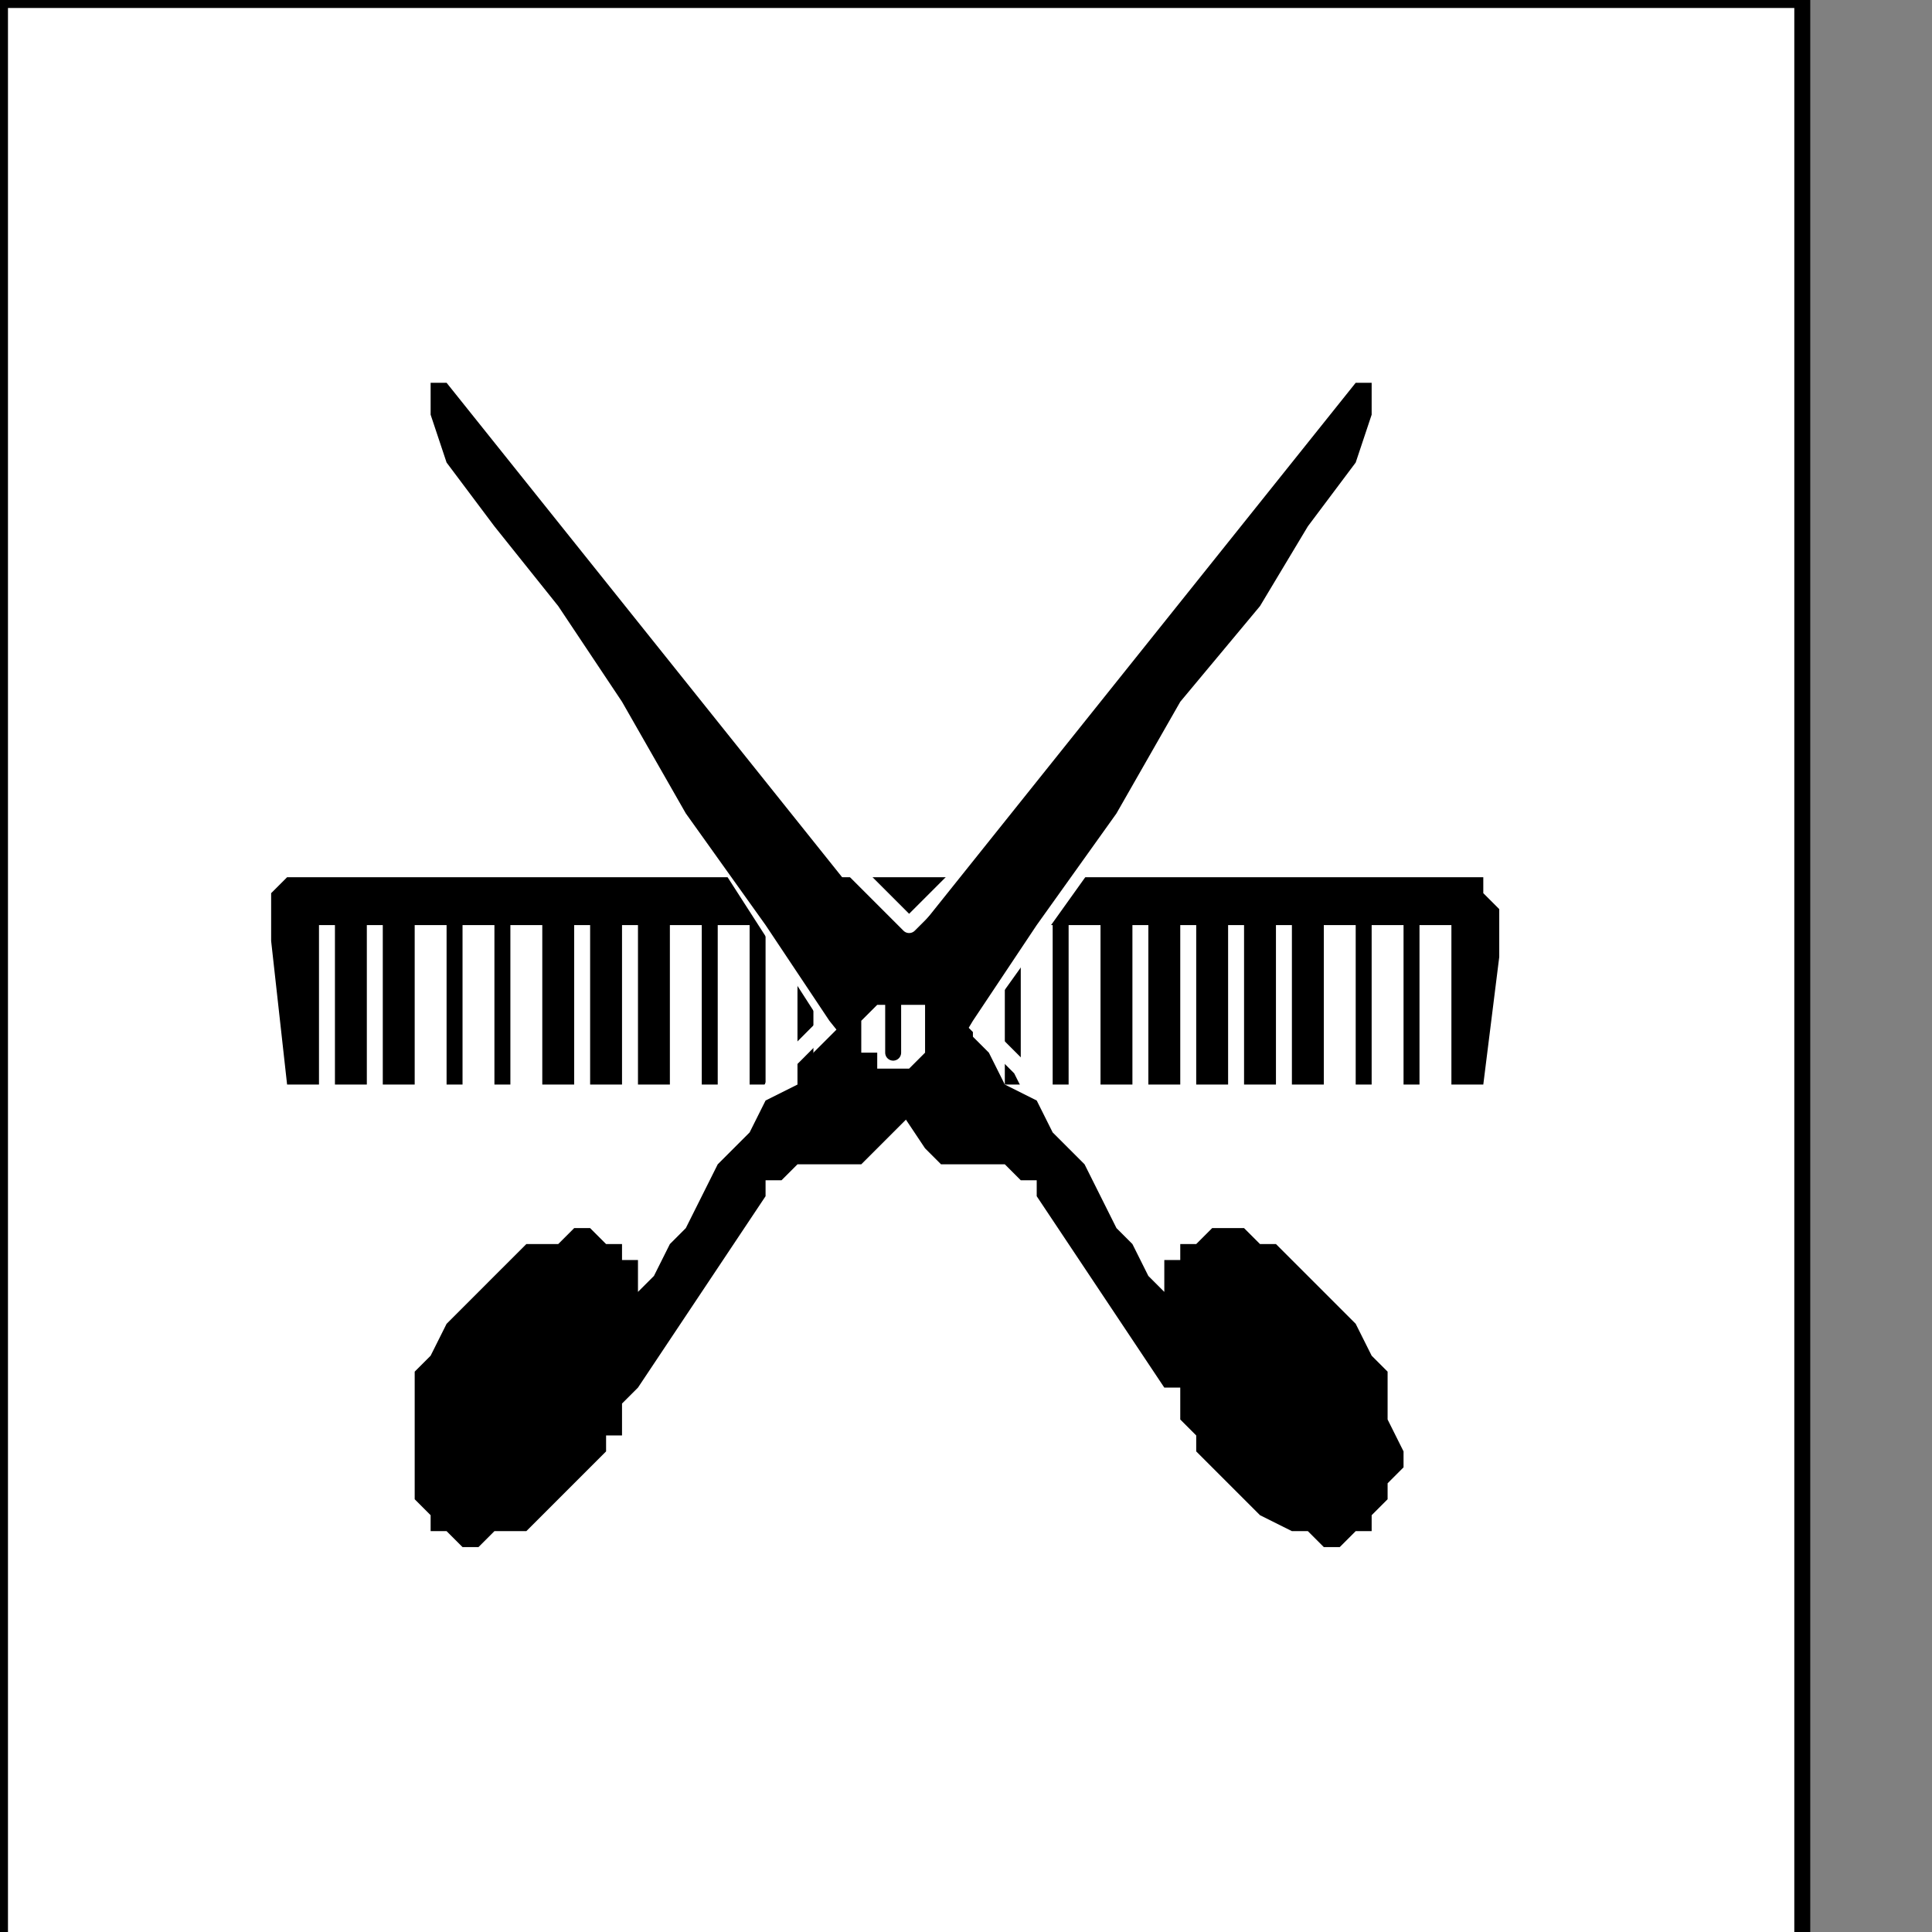 <?xml version="1.0" encoding="UTF-8" standalone="no"?>
<svg
   xmlns:dc="http://purl.org/dc/elements/1.1/"
   xmlns:cc="http://creativecommons.org/ns#"
   xmlns:rdf="http://www.w3.org/1999/02/22-rdf-syntax-ns#"
   xmlns:svg="http://www.w3.org/2000/svg"
   xmlns="http://www.w3.org/2000/svg"
   xmlns:sodipodi="http://sodipodi.sourceforge.net/DTD/sodipodi-0.dtd"
   xmlns:inkscape="http://www.inkscape.org/namespaces/inkscape"
   version="1.0"
   width="32.138mm"
   height="32.138mm"
   id="svg33"
   sodipodi:docname="PD122IBF.WMF">
  <rect width="100%" height="100%" fill="#808080" stroke="none"/>
  <sodipodi:namedview
     pagecolor="#ffffff"
     bordercolor="#666666"
     borderopacity="1"
     objecttolerance="10"
     gridtolerance="10"
     guidetolerance="10"
     inkscape:pageopacity="0"
     inkscape:pageshadow="2"
     inkscape:window-width="640"
     inkscape:window-height="480"
     id="namedview35" />
  <defs
     id="defs3">
    <pattern
       id="WMFhbasepattern"
       patternUnits="userSpaceOnUse"
       width="6"
       height="6"
       x="0"
       y="0" />
  </defs>
  <path
     style="fill:#ffffff;fill-rule:nonzero;fill-opacity:1;stroke:none;"
     d="  M 2.006,224.617   M 113.311,122.336   L 113.311,0   L 0,0   L 0,122.336   L 113.311,122.336   L 113.311,122.336  z "
     id="path5" />
  <path
     style="fill:none;stroke:#000000;stroke-width:1.003px;stroke-linecap:round;stroke-linejoin:round;stroke-miterlimit:4;stroke-dasharray:none;stroke-opacity:1;"
     d="  M 2.006,224.617   M 113.311,122.336   L 113.311,0   L 0,0   L 0,122.336   L 113.311,122.336   L 113.311,122.336  "
     id="path7" />
  <path
     style="fill:#000000;fill-rule:nonzero;fill-opacity:1;stroke:none;"
     d="  M -21.058,162.446   M 91.251,55.152   L 20.055,55.152   L 20.055,55.152   L 19.052,55.152   L 18.05,55.152   L 17.047,56.154   L 17.047,56.154   L 17.047,57.157   L 17.047,57.157   L 17.047,58.16   L 17.047,58.16   L 17.047,59.163   L 17.047,59.163   L 18.05,68.187   L 19.052,68.187   L 19.052,58.16   L 19.052,58.16   L 19.052,68.187   L 20.055,68.187   L 20.055,58.16   L 21.058,58.16   L 21.058,68.187   L 22.061,68.187   L 22.061,58.16   L 22.061,58.16   L 22.061,68.187   L 23.063,68.187   L 23.063,58.16   L 24.066,58.16   L 24.066,68.187   L 25.069,68.187   L 25.069,58.16   L 25.069,58.16   L 25.069,68.187   L 26.072,68.187   L 26.072,58.16   L 27.074,58.16   L 27.074,68.187   L 27.074,68.187   L 27.074,58.16   L 28.077,58.16   L 28.077,68.187   L 29.08,68.187   L 29.08,58.16   L 30.083,58.16   L 30.083,68.187   L 30.083,68.187   L 30.083,58.16   L 31.085,58.16   L 31.085,68.187   L 32.088,68.187   L 32.088,58.16   L 33.091,58.16   L 33.091,68.187   L 33.091,68.187   L 33.091,58.16   L 34.094,58.16   L 34.094,68.187   L 35.096,68.187   L 35.096,58.16   L 35.096,58.16   L 35.096,68.187   L 36.099,68.187   L 36.099,58.16   L 37.102,58.16   L 37.102,68.187   L 38.105,68.187   L 38.105,58.16   L 38.105,58.16   L 38.105,68.187   L 39.107,68.187   L 39.107,58.16   L 40.11,58.16   L 40.11,68.187   L 41.113,68.187   L 41.113,58.16   L 41.113,58.16   L 41.113,68.187   L 42.116,68.187   L 42.116,58.16   L 43.118,58.16   L 43.118,68.187   L 43.118,68.187   L 43.118,58.16   L 44.121,58.16   L 44.121,68.187   L 45.124,68.187   L 45.124,58.16   L 46.127,58.16   L 46.127,68.187   L 46.127,68.187   L 46.127,58.16   L 47.129,58.16   L 47.129,68.187   L 48.132,68.187   L 48.132,58.16   L 49.135,58.16   L 49.135,68.187   L 49.135,68.187   L 49.135,58.16   L 50.138,58.16   L 50.138,68.187   L 51.14,68.187   L 51.14,58.16   L 52.143,58.16   L 52.143,68.187   L 52.143,68.187   L 52.143,58.16   L 53.146,58.16   L 53.146,68.187   L 54.149,68.187   L 54.149,58.16   L 54.149,58.16   L 54.149,64.176   L 54.149,64.176   L 54.149,64.176   L 54.149,64.176   L 54.149,64.176   L 54.149,64.176   L 54.149,64.176   L 54.149,65.179   L 54.149,65.179   L 54.149,65.179   L 54.149,65.179   L 54.149,65.179   L 54.149,65.179   L 54.149,65.179   L 54.149,65.179   L 54.149,65.179   L 54.149,66.182   L 54.149,66.182   L 54.149,66.182   L 54.149,66.182   L 54.149,66.182   L 54.149,66.182   L 54.149,66.182   L 54.149,68.187   L 55.152,68.187   L 55.152,67.185   L 55.152,67.185   L 55.152,67.185   L 55.152,67.185   L 55.152,67.185   L 55.152,67.185   L 56.154,67.185   L 56.154,67.185   L 56.154,67.185   L 56.154,67.185   L 56.154,67.185   L 56.154,67.185   L 56.154,68.187   L 57.157,68.187   L 57.157,67.185   L 57.157,67.185   L 57.157,67.185   L 57.157,67.185   L 57.157,67.185   L 57.157,67.185   L 57.157,67.185   L 57.157,67.185   L 57.157,67.185   L 57.157,67.185   L 57.157,67.185   L 57.157,67.185   L 57.157,68.187   L 58.16,68.187   L 58.16,66.182   L 58.16,66.182   L 58.16,66.182   L 58.16,66.182   L 58.16,66.182   L 58.16,66.182   L 58.16,66.182   L 58.16,66.182   L 59.163,66.182   L 59.163,65.179   L 59.163,65.179   L 59.163,65.179   L 59.163,65.179   L 59.163,65.179   L 59.163,65.179   L 59.163,65.179   L 58.16,64.176   L 58.16,64.176   L 58.16,64.176   L 58.16,64.176   L 58.16,64.176   L 58.16,64.176   L 58.16,64.176   L 58.16,58.16   L 59.163,58.16   L 59.163,68.187   L 60.165,68.187   L 60.165,58.16   L 60.165,58.16   L 60.165,68.187   L 61.168,68.187   L 61.168,58.16   L 62.171,58.16   L 62.171,68.187   L 62.171,68.187   L 62.171,58.16   L 63.174,58.16   L 63.174,68.187   L 64.176,68.187   L 64.176,58.16   L 65.179,58.16   L 65.179,68.187   L 65.179,68.187   L 65.179,58.16   L 66.182,58.16   L 66.182,68.187   L 67.185,68.187   L 67.185,58.16   L 68.187,58.16   L 68.187,68.187   L 68.187,68.187   L 68.187,58.16   L 69.19,58.16   L 69.19,68.187   L 70.193,68.187   L 70.193,58.16   L 70.193,58.16   L 70.193,68.187   L 71.196,68.187   L 71.196,58.16   L 72.198,58.16   L 72.198,68.187   L 73.201,68.187   L 73.201,58.16   L 73.201,58.16   L 73.201,68.187   L 74.204,68.187   L 74.204,58.16   L 75.207,58.16   L 75.207,68.187   L 76.209,68.187   L 76.209,58.16   L 76.209,58.16   L 76.209,68.187   L 77.212,68.187   L 77.212,58.16   L 78.215,58.16   L 78.215,68.187   L 79.218,68.187   L 79.218,58.16   L 79.218,58.16   L 79.218,68.187   L 80.22,68.187   L 80.22,58.16   L 81.223,58.16   L 81.223,68.187   L 82.226,68.187   L 82.226,58.16   L 82.226,58.16   L 82.226,68.187   L 83.229,68.187   L 83.229,58.16   L 84.231,58.16   L 84.231,68.187   L 84.231,68.187   L 84.231,58.16   L 85.234,58.16   L 85.234,68.187   L 86.237,68.187   L 86.237,58.16   L 87.24,58.16   L 87.24,68.187   L 87.24,68.187   L 87.24,58.16   L 88.242,58.16   L 88.242,68.187   L 89.245,68.187   L 89.245,58.16   L 90.248,58.16   L 90.248,68.187   L 90.248,68.187   L 90.248,58.16   L 91.251,58.16   L 91.251,68.187   L 92.253,68.187   L 92.253,58.16   L 92.253,58.16   L 92.253,68.187   L 93.256,68.187   L 94.259,60.165   L 94.259,60.165   L 94.259,58.16   L 94.259,57.157   L 93.256,56.154   L 93.256,56.154   L 93.256,55.152   L 92.253,55.152   L 92.253,55.152   L 91.251,55.152   L 91.251,55.152   L 91.251,55.152   L 91.251,55.152  z "
     id="path9" />
  <path
     style="fill:#000000;fill-rule:nonzero;fill-opacity:1;stroke:none;"
     d="  M -60.165,169.466   M 55.152,63.174   L 55.152,58.16   L 56.154,58.16   L 56.154,63.174   L 56.154,63.174   L 56.154,63.174   L 56.154,63.174   L 56.154,63.174   L 56.154,63.174   L 56.154,63.174   L 55.152,63.174   L 55.152,63.174   L 55.152,63.174   L 55.152,63.174   L 55.152,63.174   L 55.152,63.174  z "
     id="path11" />
  <path
     style="fill:#000000;fill-rule:nonzero;fill-opacity:1;stroke:none;"
     d="  M -58.16,169.466   M 57.157,63.174   L 57.157,63.174   L 57.157,63.174   L 57.157,63.174   L 57.157,63.174   L 57.157,63.174   L 57.157,63.174   L 57.157,63.174   L 57.157,63.174   L 57.157,63.174   L 57.157,63.174   L 57.157,63.174   L 57.157,58.16   L 57.157,58.16   L 57.157,63.174   L 57.157,63.174  z "
     id="path13" />
  <path
     style="fill:none;stroke:#ffffff;stroke-width:1.003px;stroke-linecap:round;stroke-linejoin:round;stroke-miterlimit:4;stroke-dasharray:none;stroke-opacity:1;"
     d="  M -74.204,158.435   M 43.118,50.138   L 52.143,64.176   L 49.135,67.185   L 48.132,69.19  "
     id="path15" />
  <path
     style="fill:none;stroke:#ffffff;stroke-width:1.003px;stroke-linecap:round;stroke-linejoin:round;stroke-miterlimit:4;stroke-dasharray:none;stroke-opacity:1;"
     d="  M -43.118,158.435   M 71.196,50.138   L 61.168,64.176   L 64.176,67.185   L 65.179,69.19  "
     id="path17" />
  <path
     style="fill:none;stroke:#ffffff;stroke-width:1.003px;stroke-linecap:round;stroke-linejoin:round;stroke-miterlimit:4;stroke-dasharray:none;stroke-opacity:1;"
     d="  M -64.176,160.441   M 52.143,53.146   L 57.157,58.16   L 61.168,54.149  "
     id="path19" />
  <path
     style="fill:#000000;fill-rule:nonzero;fill-opacity:1;stroke:none;"
     d="  M -27.074,135.372   M 86.237,26.072   L 86.237,26.072   L 85.234,29.08   L 82.226,33.091   L 79.218,38.105   L 74.204,44.121   L 70.193,51.14   L 65.179,58.16   L 61.168,64.176   L 58.16,69.19   L 55.152,72.198   L 54.149,73.201   L 54.149,73.201   L 54.149,73.201   L 54.149,73.201   L 53.146,73.201   L 53.146,73.201   L 52.143,73.201   L 51.14,73.201   L 50.138,73.201   L 49.135,74.204   L 48.132,74.204   L 48.132,75.207   L 40.11,87.24   L 40.11,87.24   L 40.11,87.24   L 39.107,88.242   L 39.107,88.242   L 39.107,88.242   L 39.107,89.245   L 39.107,89.245   L 39.107,90.248   L 38.105,90.248   L 38.105,90.248   L 38.105,91.251   L 38.105,91.251   L 37.102,92.253   L 36.099,93.256   L 35.096,94.259   L 34.094,95.262   L 33.091,96.264   L 31.085,96.264   L 30.083,97.267   L 29.08,97.267   L 28.077,96.264   L 27.074,96.264   L 27.074,96.264   L 27.074,95.262   L 26.072,94.259   L 26.072,93.256   L 26.072,92.253   L 26.072,91.251   L 26.072,89.245   L 26.072,88.242   L 26.072,86.237   L 27.074,85.234   L 28.077,83.229   L 28.077,83.229   L 29.08,82.226   L 30.083,81.223   L 31.085,80.22   L 32.088,79.218   L 33.091,78.215   L 35.096,78.215   L 36.099,77.212   L 37.102,77.212   L 38.105,78.215   L 39.107,78.215   L 39.107,78.215   L 39.107,78.215   L 39.107,78.215   L 39.107,79.218   L 39.107,79.218   L 40.11,79.218   L 40.11,79.218   L 40.11,80.22   L 40.11,80.22   L 40.11,80.22   L 40.11,81.223   L 40.11,81.223   L 41.113,80.22   L 42.116,78.215   L 43.118,77.212   L 44.121,75.207   L 45.124,73.201   L 47.129,71.196   L 48.132,69.19   L 50.138,68.187   L 51.14,66.182   L 53.146,64.176   L 85.234,24.066   L 85.234,24.066   L 85.234,24.066   L 85.234,24.066   L 85.234,24.066   L 86.237,24.066   L 86.237,24.066   L 86.237,24.066   L 86.237,25.069   L 86.237,25.069   L 86.237,26.072   L 86.237,26.072   L 86.237,26.072  z "
     id="path21" />
  <path
     style="fill:#000000;fill-rule:nonzero;fill-opacity:1;stroke:none;"
     d="  M -88.242,197.543   M 29.08,93.256   L 29.08,93.256   L 30.083,93.256   L 31.085,93.256   L 31.085,93.256   L 32.088,93.256   L 33.091,93.256   L 33.091,92.253   L 34.094,92.253   L 35.096,91.251   L 36.099,90.248   L 36.099,89.245   L 36.099,89.245   L 37.102,88.242   L 37.102,87.24   L 37.102,86.237   L 38.105,85.234   L 38.105,84.231   L 38.105,84.231   L 38.105,83.229   L 37.102,82.226   L 37.102,82.226   L 37.102,81.223   L 37.102,81.223   L 36.099,81.223   L 35.096,81.223   L 35.096,81.223   L 34.094,81.223   L 33.091,81.223   L 33.091,82.226   L 32.088,82.226   L 31.085,83.229   L 30.083,84.231   L 30.083,85.234   L 30.083,85.234   L 29.08,86.237   L 29.08,87.24   L 28.077,88.242   L 28.077,89.245   L 28.077,89.245   L 28.077,90.248   L 28.077,91.251   L 29.08,92.253   L 29.08,92.253   L 29.08,93.256   L 29.08,93.256  z "
     id="path23" />
  <path
     style="fill:#000000;fill-rule:nonzero;fill-opacity:1;stroke:none;"
     d="  M -89.245,133.366   M 28.077,24.066   L 60.165,64.176   L 60.165,64.176   L 62.171,66.182   L 63.174,68.187   L 65.179,69.19   L 66.182,71.196   L 68.187,73.201   L 69.19,75.207   L 70.193,77.212   L 71.196,78.215   L 72.198,80.22   L 73.201,81.223   L 73.201,81.223   L 73.201,80.22   L 73.201,80.22   L 73.201,80.22   L 73.201,79.218   L 74.204,79.218   L 74.204,79.218   L 74.204,79.218   L 74.204,78.215   L 74.204,78.215   L 75.207,78.215   L 75.207,78.215   L 75.207,78.215   L 76.209,77.212   L 78.215,77.212   L 79.218,78.215   L 80.22,78.215   L 81.223,79.218   L 82.226,80.22   L 83.229,81.223   L 84.231,82.226   L 85.234,83.229   L 85.234,83.229   L 86.237,85.234   L 87.24,86.237   L 87.24,88.242   L 87.24,89.245   L 88.242,91.251   L 88.242,92.253   L 87.24,93.256   L 87.24,94.259   L 86.237,95.262   L 86.237,96.264   L 86.237,96.264   L 85.234,96.264   L 84.231,97.267   L 83.229,97.267   L 82.226,96.264   L 81.223,96.264   L 79.218,95.262   L 78.215,94.259   L 77.212,93.256   L 76.209,92.253   L 75.207,91.251   L 75.207,91.251   L 75.207,90.248   L 75.207,90.248   L 75.207,90.248   L 74.204,89.245   L 74.204,89.245   L 74.204,88.242   L 74.204,88.242   L 74.204,88.242   L 74.204,87.24   L 73.201,87.24   L 65.179,75.207   L 65.179,75.207   L 65.179,74.204   L 64.176,74.204   L 63.174,73.201   L 62.171,73.201   L 61.168,73.201   L 61.168,73.201   L 60.165,73.201   L 59.163,73.201   L 59.163,73.201   L 59.163,73.201   L 59.163,73.201   L 58.16,72.198   L 56.154,69.19   L 52.143,64.176   L 48.132,58.16   L 43.118,51.14   L 39.107,44.121   L 35.096,38.105   L 31.085,33.091   L 28.077,29.08   L 27.074,26.072   L 27.074,26.072   L 27.074,26.072   L 27.074,25.069   L 27.074,25.069   L 27.074,24.066   L 27.074,24.066   L 27.074,24.066   L 28.077,24.066   L 28.077,24.066   L 28.077,24.066   L 28.077,24.066   L 28.077,24.066  z "
     id="path25" />
  <path
     style="fill:#000000;fill-rule:nonzero;fill-opacity:1;stroke:none;"
     d="  M -30.083,189.521   M 83.229,85.234   L 83.229,85.234   L 83.229,84.231   L 82.226,83.229   L 81.223,82.226   L 81.223,82.226   L 80.22,81.223   L 79.218,81.223   L 78.215,81.223   L 78.215,81.223   L 77.212,81.223   L 77.212,81.223   L 77.212,81.223   L 76.209,82.226   L 76.209,82.226   L 76.209,83.229   L 75.207,84.231   L 75.207,84.231   L 75.207,85.234   L 76.209,86.237   L 76.209,87.24   L 76.209,88.242   L 77.212,89.245   L 77.212,89.245   L 78.215,90.248   L 78.215,91.251   L 79.218,92.253   L 80.22,92.253   L 80.22,93.256   L 81.223,93.256   L 82.226,93.256   L 83.229,93.256   L 83.229,93.256   L 84.231,93.256   L 84.231,93.256   L 84.231,92.253   L 85.234,92.253   L 85.234,91.251   L 85.234,90.248   L 85.234,89.245   L 85.234,89.245   L 85.234,88.242   L 84.231,87.24   L 84.231,86.237   L 83.229,85.234   L 83.229,85.234  z "
     id="path27" />
  <path
     style="fill:#ffffff;fill-rule:nonzero;fill-opacity:1;stroke:none;"
     d="  M -59.163,173.477   M 56.154,67.185   L 56.154,67.185   L 56.154,67.185   L 57.157,67.185   L 57.157,67.185   L 57.157,67.185   L 58.16,66.182   L 58.16,66.182   L 58.16,66.182   L 58.16,66.182   L 58.16,65.179   L 58.16,65.179   L 58.16,65.179   L 58.16,65.179   L 58.16,64.176   L 58.16,64.176   L 58.16,64.176   L 58.16,63.174   L 57.157,63.174   L 57.157,63.174   L 57.157,63.174   L 56.154,63.174   L 56.154,63.174   L 56.154,63.174   L 56.154,63.174   L 55.152,63.174   L 55.152,63.174   L 55.152,63.174   L 55.152,63.174   L 54.149,64.176   L 54.149,64.176   L 54.149,64.176   L 54.149,65.179   L 54.149,65.179   L 54.149,65.179   L 54.149,65.179   L 54.149,66.182   L 54.149,66.182   L 54.149,66.182   L 55.152,66.182   L 55.152,67.185   L 55.152,67.185   L 55.152,67.185   L 56.154,67.185   L 56.154,67.185   L 56.154,67.185  z "
     id="path29" />
  <path
     style="fill:none;stroke:#000000;stroke-width:1.003px;stroke-linecap:round;stroke-linejoin:round;stroke-miterlimit:4;stroke-dasharray:none;stroke-opacity:1;"
     d="  M -59.163,169.466   M 56.154,63.174   L 56.154,66.182  "
     id="path31" />
</svg>

